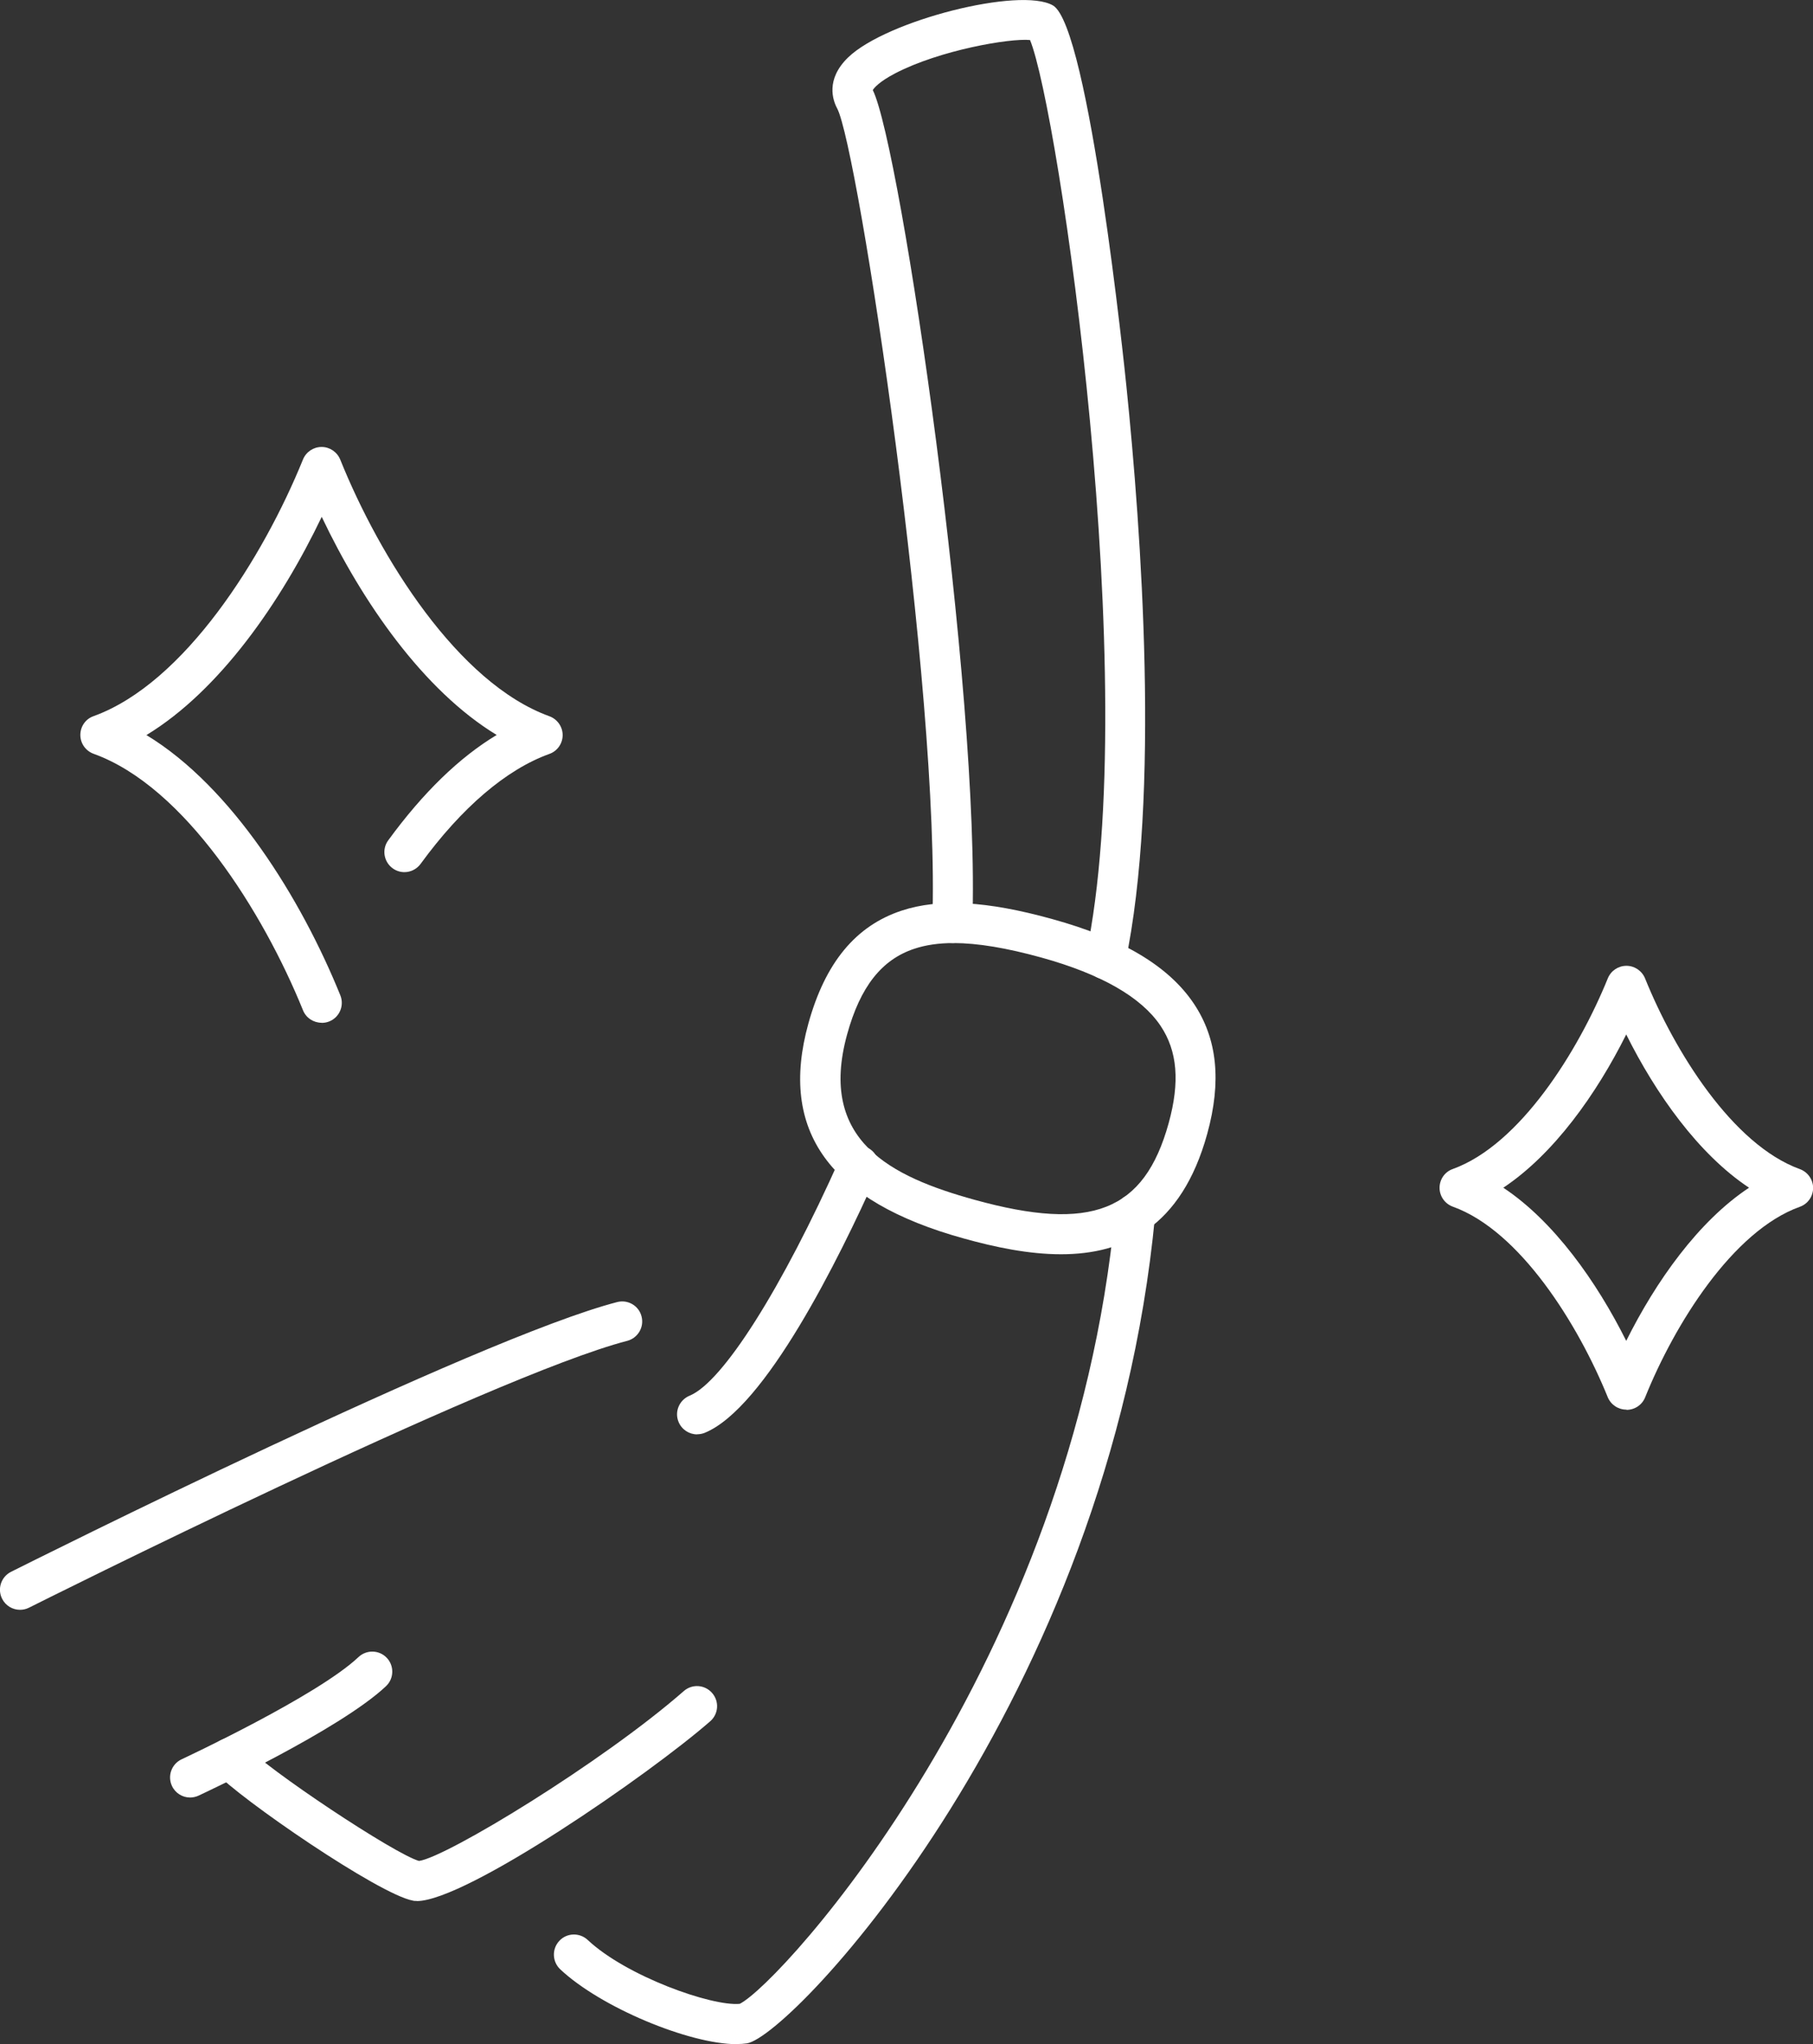<?xml version="1.0" encoding="UTF-8"?> <svg xmlns="http://www.w3.org/2000/svg" id="Layer_2" data-name="Layer 2" viewBox="0 0 162.69 183.4"><rect x="0" y="0" width="162.69" height="183.4" fill="#333333" stroke="none"/><defs><style> .cls-1 { fill: #fff; stroke-width: 0px; } </style></defs><g id="_ëÎÓÈ_1" data-name="ëÎÓÈ 1"><g><g><g><path class="cls-1" d="M1.8,144.43c-.66,0-1.29-.36-1.61-.99-.45-.89-.09-1.97.8-2.42,1.7-.85,41.8-20.94,54.39-24.2.97-.25,1.95.33,2.19,1.29.25.96-.33,1.94-1.29,2.19-12.22,3.17-53.27,23.73-53.68,23.94-.26.13-.53.19-.81.19Z"></path><path class="cls-1" d="M17.06,161.27c-.68,0-1.33-.39-1.63-1.04-.42-.9-.03-1.97.87-2.39.12-.06,12.15-5.66,15.87-9.17.72-.68,1.86-.65,2.54.07.68.72.65,1.86-.07,2.54-4.14,3.91-16.31,9.58-16.82,9.82-.24.11-.5.17-.76.17Z"></path><path class="cls-1" d="M37.41,170.55c-.13,0-.25,0-.36-.03-3.03-.55-15.55-9.14-17.77-11.56-.67-.73-.62-1.87.11-2.54.73-.67,1.87-.62,2.54.11,2.02,2.21,13.49,9.82,15.67,10.43,2.46-.33,16.42-8.82,23.76-15.24.75-.66,1.89-.58,2.54.17.66.75.58,1.89-.17,2.54-5.43,4.75-21.9,16.13-26.33,16.13Z"></path><path class="cls-1" d="M66.11,183.4c-4.25,0-12.21-3.3-15.84-6.72-.72-.68-.76-1.82-.08-2.55.68-.73,1.82-.76,2.55-.08,3.46,3.25,11.12,5.97,13.64,5.73,3.7-1.83,29.84-30.47,33.69-71.04.09-.99.98-1.73,1.96-1.62.99.09,1.72.97,1.62,1.96-4.13,43.49-32.62,73.68-36.64,74.25-.28.04-.58.06-.9.06Z"></path><path class="cls-1" d="M62.56,128.69c-.71,0-1.38-.42-1.67-1.12-.38-.92.07-1.97.99-2.35,2.97-1.21,8.28-9.6,13.53-21.37.41-.91,1.47-1.31,2.38-.91.91.41,1.31,1.47.91,2.38-3.45,7.73-10.05,21.02-15.46,23.23-.22.09-.45.13-.68.13Z"></path></g><path class="cls-1" d="M95.21,112.53c-2.89,0-5.91-.63-8.74-1.42-12.04-3.33-16.6-9.64-13.93-19.28,1.51-5.46,4.25-8.77,8.37-10.13,3.36-1.11,7.65-.87,13.49.75,6.31,1.74,10.47,4.23,12.72,7.58,2.12,3.16,2.51,6.98,1.21,11.7-2.32,8.4-7.48,10.8-13.12,10.8ZM85.57,84.61c-1.34,0-2.5.17-3.52.51-2.93.97-4.85,3.4-6.03,7.67-2.64,9.55,3.93,12.78,11.42,14.85,10.51,2.91,15.24,1.04,17.43-6.87,1.02-3.7.79-6.47-.73-8.74-1.73-2.57-5.32-4.63-10.69-6.12-3.15-.87-5.74-1.3-7.88-1.3Z"></path><path class="cls-1" d="M99.21,87.86c-.12,0-.25-.01-.37-.04-.97-.21-1.6-1.16-1.39-2.13,5.11-24.28-2.46-75.9-5.02-82.1-1.84-.17-8.09.91-12.08,2.98-1.48.77-1.92,1.33-2.03,1.51,2.53,5.1,9.68,54.19,8.93,74.8-.04.99-.86,1.8-1.86,1.73-.99-.04-1.77-.87-1.73-1.86.75-20.53-6.66-69.55-8.54-73.03-.38-.71-1.06-2.59.99-4.57,3.43-3.32,15.46-6.36,18.38-4.66,3.25,1.9,6.46,32.86,6.59,34.18,1.32,12.87,3.06,36.71-.11,51.76-.18.85-.93,1.43-1.76,1.43ZM92.24,3.21h0s0,0,0,0Z"></path></g><path class="cls-1" d="M28.86,91.76c-.71,0-1.39-.42-1.67-1.12-3.56-8.78-10.61-20.07-18.79-23.01-.71-.26-1.19-.93-1.19-1.69,0-.76.47-1.44,1.19-1.69,8.18-2.96,15.23-14.26,18.79-23.03.28-.68.94-1.12,1.67-1.12h0c.73,0,1.39.45,1.67,1.13,3.53,8.77,10.56,20.06,18.77,23.03.71.26,1.19.94,1.19,1.69,0,.76-.48,1.44-1.19,1.69-3.86,1.39-7.86,4.8-11.56,9.87-.59.8-1.71.98-2.51.39-.8-.59-.98-1.71-.39-2.51,3.11-4.26,6.37-7.43,9.73-9.45-6.59-4-12.08-11.95-15.7-19.57-3.65,7.63-9.15,15.58-15.73,19.58,7.68,4.65,13.9,14.71,17.4,23.35.37.92-.07,1.97-.99,2.34-.22.09-.45.13-.68.13Z"></path><path class="cls-1" d="M145.94,126.47c-.73,0-1.39-.44-1.67-1.12-2.65-6.53-7.88-14.93-13.9-17.09-.71-.26-1.19-.93-1.19-1.69,0-.76.47-1.44,1.19-1.69,6.03-2.18,11.26-10.58,13.91-17.11.28-.68.94-1.12,1.67-1.12h0c.73,0,1.39.45,1.67,1.13,2.63,6.52,7.84,14.92,13.89,17.11.71.26,1.19.94,1.19,1.69,0,.76-.48,1.44-1.19,1.69-6.04,2.17-11.25,10.56-13.88,17.09-.27.68-.93,1.13-1.67,1.13h0ZM134.9,106.56c4.54,3.01,8.37,8.42,11.03,13.74,2.65-5.32,6.47-10.73,11.02-13.74-4.55-3.02-8.37-8.43-11.02-13.75-2.66,5.33-6.49,10.73-11.03,13.75Z"></path></g></g></svg> 